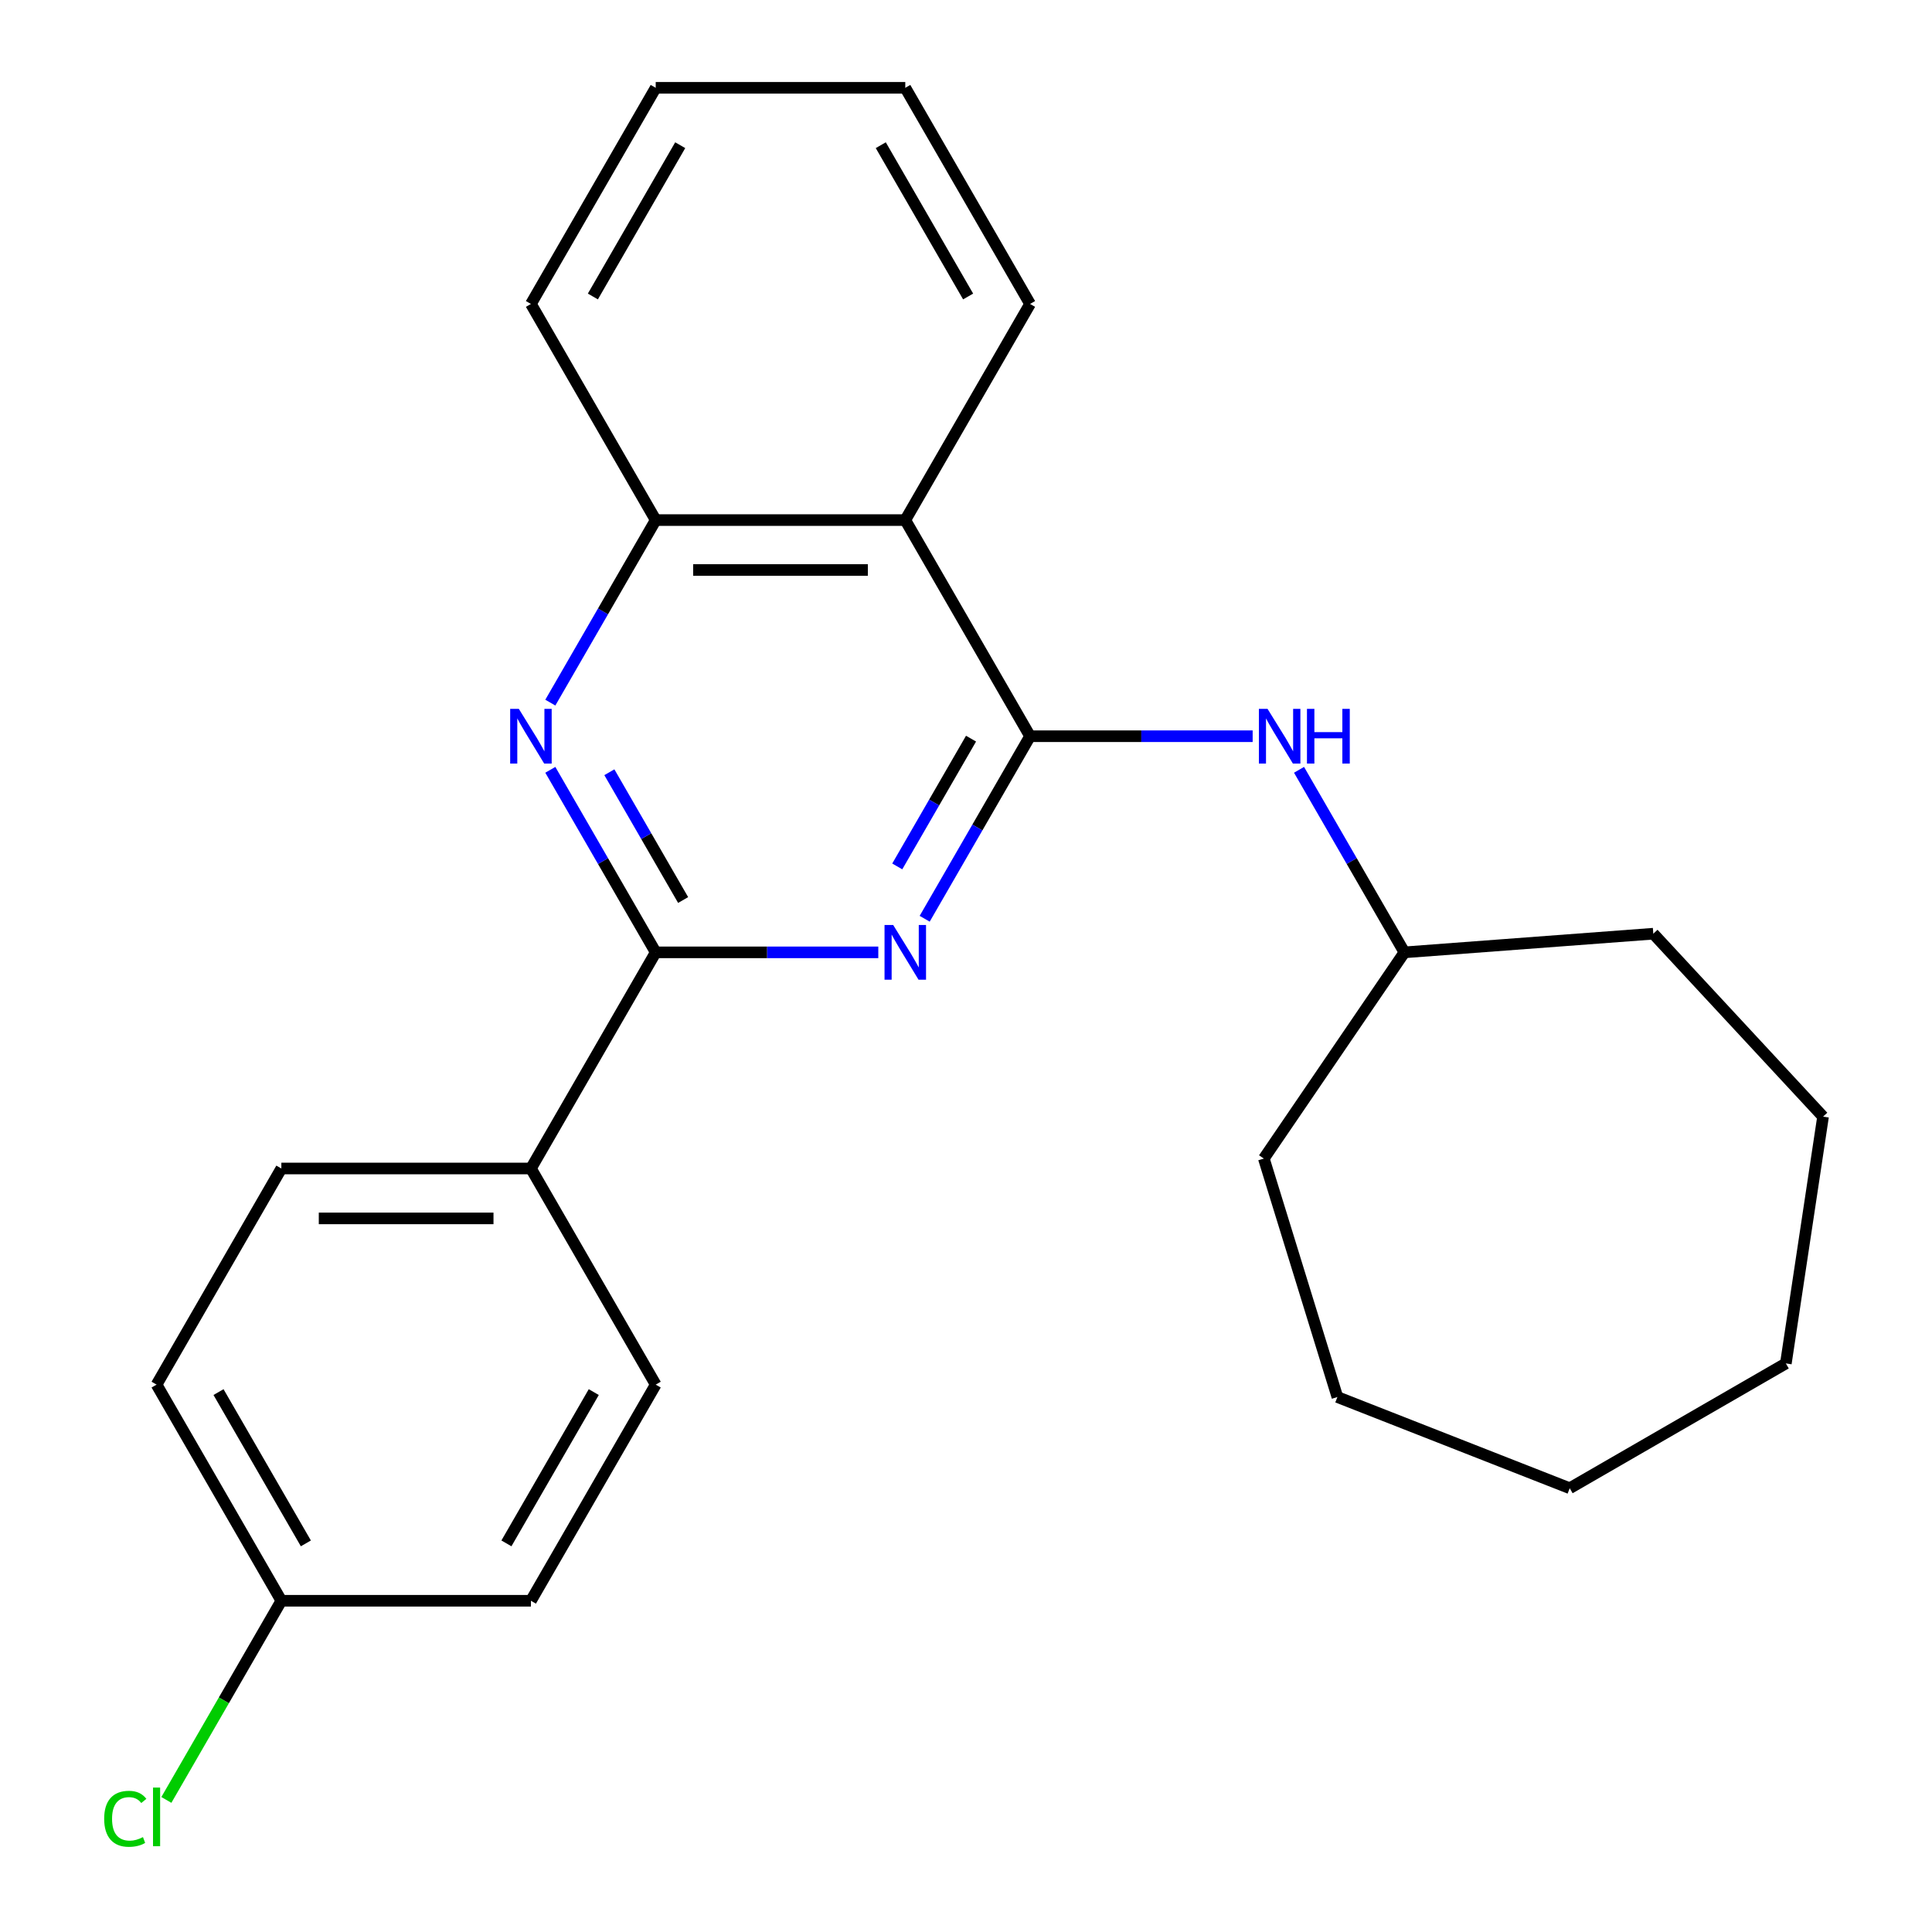<?xml version='1.0' encoding='iso-8859-1'?>
<svg version='1.1' baseProfile='full'
              xmlns='http://www.w3.org/2000/svg'
                      xmlns:rdkit='http://www.rdkit.org/xml'
                      xmlns:xlink='http://www.w3.org/1999/xlink'
                  xml:space='preserve'
width='1000px' height='1000px' viewBox='0 0 1000 1000'>
<!-- END OF HEADER -->
<rect style='opacity:1.0;fill:#FFFFFF;stroke:none' width='1000' height='1000' x='0' y='0'> </rect>
<path class='bond-0' d='M 533.162,381.067 L 505.888,428.308' style='fill:none;fill-rule:evenodd;stroke:#000000;stroke-width:6px;stroke-linecap:butt;stroke-linejoin:miter;stroke-opacity:1' />
<path class='bond-0' d='M 505.888,428.308 L 478.613,475.549' style='fill:none;fill-rule:evenodd;stroke:#0000FF;stroke-width:6px;stroke-linecap:butt;stroke-linejoin:miter;stroke-opacity:1' />
<path class='bond-0' d='M 502.606,382.322 L 483.514,415.39' style='fill:none;fill-rule:evenodd;stroke:#000000;stroke-width:6px;stroke-linecap:butt;stroke-linejoin:miter;stroke-opacity:1' />
<path class='bond-0' d='M 483.514,415.39 L 464.421,448.459' style='fill:none;fill-rule:evenodd;stroke:#0000FF;stroke-width:6px;stroke-linecap:butt;stroke-linejoin:miter;stroke-opacity:1' />
<path class='bond-3' d='M 533.162,381.067 L 468.573,269.196' style='fill:none;fill-rule:evenodd;stroke:#000000;stroke-width:6px;stroke-linecap:butt;stroke-linejoin:miter;stroke-opacity:1' />
<path class='bond-5' d='M 533.162,381.067 L 590.766,381.067' style='fill:none;fill-rule:evenodd;stroke:#000000;stroke-width:6px;stroke-linecap:butt;stroke-linejoin:miter;stroke-opacity:1' />
<path class='bond-5' d='M 590.766,381.067 L 648.37,381.067' style='fill:none;fill-rule:evenodd;stroke:#0000FF;stroke-width:6px;stroke-linecap:butt;stroke-linejoin:miter;stroke-opacity:1' />
<path class='bond-1' d='M 454.604,492.938 L 397,492.938' style='fill:none;fill-rule:evenodd;stroke:#0000FF;stroke-width:6px;stroke-linecap:butt;stroke-linejoin:miter;stroke-opacity:1' />
<path class='bond-1' d='M 397,492.938 L 339.396,492.938' style='fill:none;fill-rule:evenodd;stroke:#000000;stroke-width:6px;stroke-linecap:butt;stroke-linejoin:miter;stroke-opacity:1' />
<path class='bond-6' d='M 339.396,492.938 L 274.807,604.809' style='fill:none;fill-rule:evenodd;stroke:#000000;stroke-width:6px;stroke-linecap:butt;stroke-linejoin:miter;stroke-opacity:1' />
<path class='bond-24' d='M 339.396,492.938 L 312.122,445.697' style='fill:none;fill-rule:evenodd;stroke:#000000;stroke-width:6px;stroke-linecap:butt;stroke-linejoin:miter;stroke-opacity:1' />
<path class='bond-24' d='M 312.122,445.697 L 284.847,398.457' style='fill:none;fill-rule:evenodd;stroke:#0000FF;stroke-width:6px;stroke-linecap:butt;stroke-linejoin:miter;stroke-opacity:1' />
<path class='bond-24' d='M 353.588,465.848 L 334.496,432.78' style='fill:none;fill-rule:evenodd;stroke:#000000;stroke-width:6px;stroke-linecap:butt;stroke-linejoin:miter;stroke-opacity:1' />
<path class='bond-24' d='M 334.496,432.78 L 315.404,399.711' style='fill:none;fill-rule:evenodd;stroke:#0000FF;stroke-width:6px;stroke-linecap:butt;stroke-linejoin:miter;stroke-opacity:1' />
<path class='bond-2' d='M 284.847,363.678 L 312.122,316.437' style='fill:none;fill-rule:evenodd;stroke:#0000FF;stroke-width:6px;stroke-linecap:butt;stroke-linejoin:miter;stroke-opacity:1' />
<path class='bond-2' d='M 312.122,316.437 L 339.396,269.196' style='fill:none;fill-rule:evenodd;stroke:#000000;stroke-width:6px;stroke-linecap:butt;stroke-linejoin:miter;stroke-opacity:1' />
<path class='bond-4' d='M 468.573,269.196 L 339.396,269.196' style='fill:none;fill-rule:evenodd;stroke:#000000;stroke-width:6px;stroke-linecap:butt;stroke-linejoin:miter;stroke-opacity:1' />
<path class='bond-4' d='M 449.197,295.032 L 358.773,295.032' style='fill:none;fill-rule:evenodd;stroke:#000000;stroke-width:6px;stroke-linecap:butt;stroke-linejoin:miter;stroke-opacity:1' />
<path class='bond-14' d='M 468.573,269.196 L 533.162,157.325' style='fill:none;fill-rule:evenodd;stroke:#000000;stroke-width:6px;stroke-linecap:butt;stroke-linejoin:miter;stroke-opacity:1' />
<path class='bond-15' d='M 339.396,269.196 L 274.807,157.325' style='fill:none;fill-rule:evenodd;stroke:#000000;stroke-width:6px;stroke-linecap:butt;stroke-linejoin:miter;stroke-opacity:1' />
<path class='bond-10' d='M 672.379,398.457 L 699.654,445.697' style='fill:none;fill-rule:evenodd;stroke:#0000FF;stroke-width:6px;stroke-linecap:butt;stroke-linejoin:miter;stroke-opacity:1' />
<path class='bond-10' d='M 699.654,445.697 L 726.928,492.938' style='fill:none;fill-rule:evenodd;stroke:#000000;stroke-width:6px;stroke-linecap:butt;stroke-linejoin:miter;stroke-opacity:1' />
<path class='bond-7' d='M 274.807,604.809 L 145.63,604.809' style='fill:none;fill-rule:evenodd;stroke:#000000;stroke-width:6px;stroke-linecap:butt;stroke-linejoin:miter;stroke-opacity:1' />
<path class='bond-7' d='M 255.431,630.644 L 165.007,630.644' style='fill:none;fill-rule:evenodd;stroke:#000000;stroke-width:6px;stroke-linecap:butt;stroke-linejoin:miter;stroke-opacity:1' />
<path class='bond-8' d='M 274.807,604.809 L 339.396,716.68' style='fill:none;fill-rule:evenodd;stroke:#000000;stroke-width:6px;stroke-linecap:butt;stroke-linejoin:miter;stroke-opacity:1' />
<path class='bond-11' d='M 145.63,604.809 L 81.041,716.68' style='fill:none;fill-rule:evenodd;stroke:#000000;stroke-width:6px;stroke-linecap:butt;stroke-linejoin:miter;stroke-opacity:1' />
<path class='bond-12' d='M 339.396,716.68 L 274.807,828.551' style='fill:none;fill-rule:evenodd;stroke:#000000;stroke-width:6px;stroke-linecap:butt;stroke-linejoin:miter;stroke-opacity:1' />
<path class='bond-12' d='M 307.334,720.543 L 262.122,798.852' style='fill:none;fill-rule:evenodd;stroke:#000000;stroke-width:6px;stroke-linecap:butt;stroke-linejoin:miter;stroke-opacity:1' />
<path class='bond-9' d='M 145.63,828.551 L 274.807,828.551' style='fill:none;fill-rule:evenodd;stroke:#000000;stroke-width:6px;stroke-linecap:butt;stroke-linejoin:miter;stroke-opacity:1' />
<path class='bond-13' d='M 145.63,828.551 L 115.87,880.096' style='fill:none;fill-rule:evenodd;stroke:#000000;stroke-width:6px;stroke-linecap:butt;stroke-linejoin:miter;stroke-opacity:1' />
<path class='bond-13' d='M 115.87,880.096 L 86.111,931.641' style='fill:none;fill-rule:evenodd;stroke:#00CC00;stroke-width:6px;stroke-linecap:butt;stroke-linejoin:miter;stroke-opacity:1' />
<path class='bond-27' d='M 145.63,828.551 L 81.041,716.68' style='fill:none;fill-rule:evenodd;stroke:#000000;stroke-width:6px;stroke-linecap:butt;stroke-linejoin:miter;stroke-opacity:1' />
<path class='bond-27' d='M 158.316,798.852 L 113.104,720.543' style='fill:none;fill-rule:evenodd;stroke:#000000;stroke-width:6px;stroke-linecap:butt;stroke-linejoin:miter;stroke-opacity:1' />
<path class='bond-16' d='M 726.928,492.938 L 855.744,483.285' style='fill:none;fill-rule:evenodd;stroke:#000000;stroke-width:6px;stroke-linecap:butt;stroke-linejoin:miter;stroke-opacity:1' />
<path class='bond-17' d='M 726.928,492.938 L 654.16,599.669' style='fill:none;fill-rule:evenodd;stroke:#000000;stroke-width:6px;stroke-linecap:butt;stroke-linejoin:miter;stroke-opacity:1' />
<path class='bond-18' d='M 533.162,157.325 L 468.573,45.455' style='fill:none;fill-rule:evenodd;stroke:#000000;stroke-width:6px;stroke-linecap:butt;stroke-linejoin:miter;stroke-opacity:1' />
<path class='bond-18' d='M 501.1,153.463 L 455.888,75.153' style='fill:none;fill-rule:evenodd;stroke:#000000;stroke-width:6px;stroke-linecap:butt;stroke-linejoin:miter;stroke-opacity:1' />
<path class='bond-25' d='M 274.807,157.325 L 339.396,45.455' style='fill:none;fill-rule:evenodd;stroke:#000000;stroke-width:6px;stroke-linecap:butt;stroke-linejoin:miter;stroke-opacity:1' />
<path class='bond-25' d='M 306.87,153.463 L 352.082,75.153' style='fill:none;fill-rule:evenodd;stroke:#000000;stroke-width:6px;stroke-linecap:butt;stroke-linejoin:miter;stroke-opacity:1' />
<path class='bond-20' d='M 855.744,483.285 L 943.607,577.978' style='fill:none;fill-rule:evenodd;stroke:#000000;stroke-width:6px;stroke-linecap:butt;stroke-linejoin:miter;stroke-opacity:1' />
<path class='bond-21' d='M 654.16,599.669 L 692.236,723.108' style='fill:none;fill-rule:evenodd;stroke:#000000;stroke-width:6px;stroke-linecap:butt;stroke-linejoin:miter;stroke-opacity:1' />
<path class='bond-19' d='M 468.573,45.455 L 339.396,45.455' style='fill:none;fill-rule:evenodd;stroke:#000000;stroke-width:6px;stroke-linecap:butt;stroke-linejoin:miter;stroke-opacity:1' />
<path class='bond-22' d='M 943.607,577.978 L 924.354,705.713' style='fill:none;fill-rule:evenodd;stroke:#000000;stroke-width:6px;stroke-linecap:butt;stroke-linejoin:miter;stroke-opacity:1' />
<path class='bond-23' d='M 692.236,723.108 L 812.484,770.302' style='fill:none;fill-rule:evenodd;stroke:#000000;stroke-width:6px;stroke-linecap:butt;stroke-linejoin:miter;stroke-opacity:1' />
<path class='bond-26' d='M 924.354,705.713 L 812.484,770.302' style='fill:none;fill-rule:evenodd;stroke:#000000;stroke-width:6px;stroke-linecap:butt;stroke-linejoin:miter;stroke-opacity:1' />
<path  class='atom-1' d='M 462.313 478.778
L 471.593 493.778
Q 472.513 495.258, 473.993 497.938
Q 475.473 500.618, 475.553 500.778
L 475.553 478.778
L 479.313 478.778
L 479.313 507.098
L 475.433 507.098
L 465.473 490.698
Q 464.313 488.778, 463.073 486.578
Q 461.873 484.378, 461.513 483.698
L 461.513 507.098
L 457.833 507.098
L 457.833 478.778
L 462.313 478.778
' fill='#0000FF'/>
<path  class='atom-3' d='M 268.547 366.907
L 277.827 381.907
Q 278.747 383.387, 280.227 386.067
Q 281.707 388.747, 281.787 388.907
L 281.787 366.907
L 285.547 366.907
L 285.547 395.227
L 281.667 395.227
L 271.707 378.827
Q 270.547 376.907, 269.307 374.707
Q 268.107 372.507, 267.747 371.827
L 267.747 395.227
L 264.067 395.227
L 264.067 366.907
L 268.547 366.907
' fill='#0000FF'/>
<path  class='atom-6' d='M 656.08 366.907
L 665.36 381.907
Q 666.28 383.387, 667.76 386.067
Q 669.24 388.747, 669.32 388.907
L 669.32 366.907
L 673.08 366.907
L 673.08 395.227
L 669.2 395.227
L 659.24 378.827
Q 658.08 376.907, 656.84 374.707
Q 655.64 372.507, 655.28 371.827
L 655.28 395.227
L 651.6 395.227
L 651.6 366.907
L 656.08 366.907
' fill='#0000FF'/>
<path  class='atom-6' d='M 676.48 366.907
L 680.32 366.907
L 680.32 378.947
L 694.8 378.947
L 694.8 366.907
L 698.64 366.907
L 698.64 395.227
L 694.8 395.227
L 694.8 382.147
L 680.32 382.147
L 680.32 395.227
L 676.48 395.227
L 676.48 366.907
' fill='#0000FF'/>
<path  class='atom-14' d='M 53.921 941.402
Q 53.921 934.362, 57.201 930.682
Q 60.521 926.962, 66.801 926.962
Q 72.641 926.962, 75.761 931.082
L 73.121 933.242
Q 70.841 930.242, 66.801 930.242
Q 62.521 930.242, 60.241 933.122
Q 58.001 935.962, 58.001 941.402
Q 58.001 947.002, 60.321 949.882
Q 62.681 952.762, 67.241 952.762
Q 70.361 952.762, 74.001 950.882
L 75.121 953.882
Q 73.641 954.842, 71.401 955.402
Q 69.161 955.962, 66.681 955.962
Q 60.521 955.962, 57.201 952.202
Q 53.921 948.442, 53.921 941.402
' fill='#00CC00'/>
<path  class='atom-14' d='M 79.201 925.242
L 82.881 925.242
L 82.881 955.602
L 79.201 955.602
L 79.201 925.242
' fill='#00CC00'/>
</svg>
